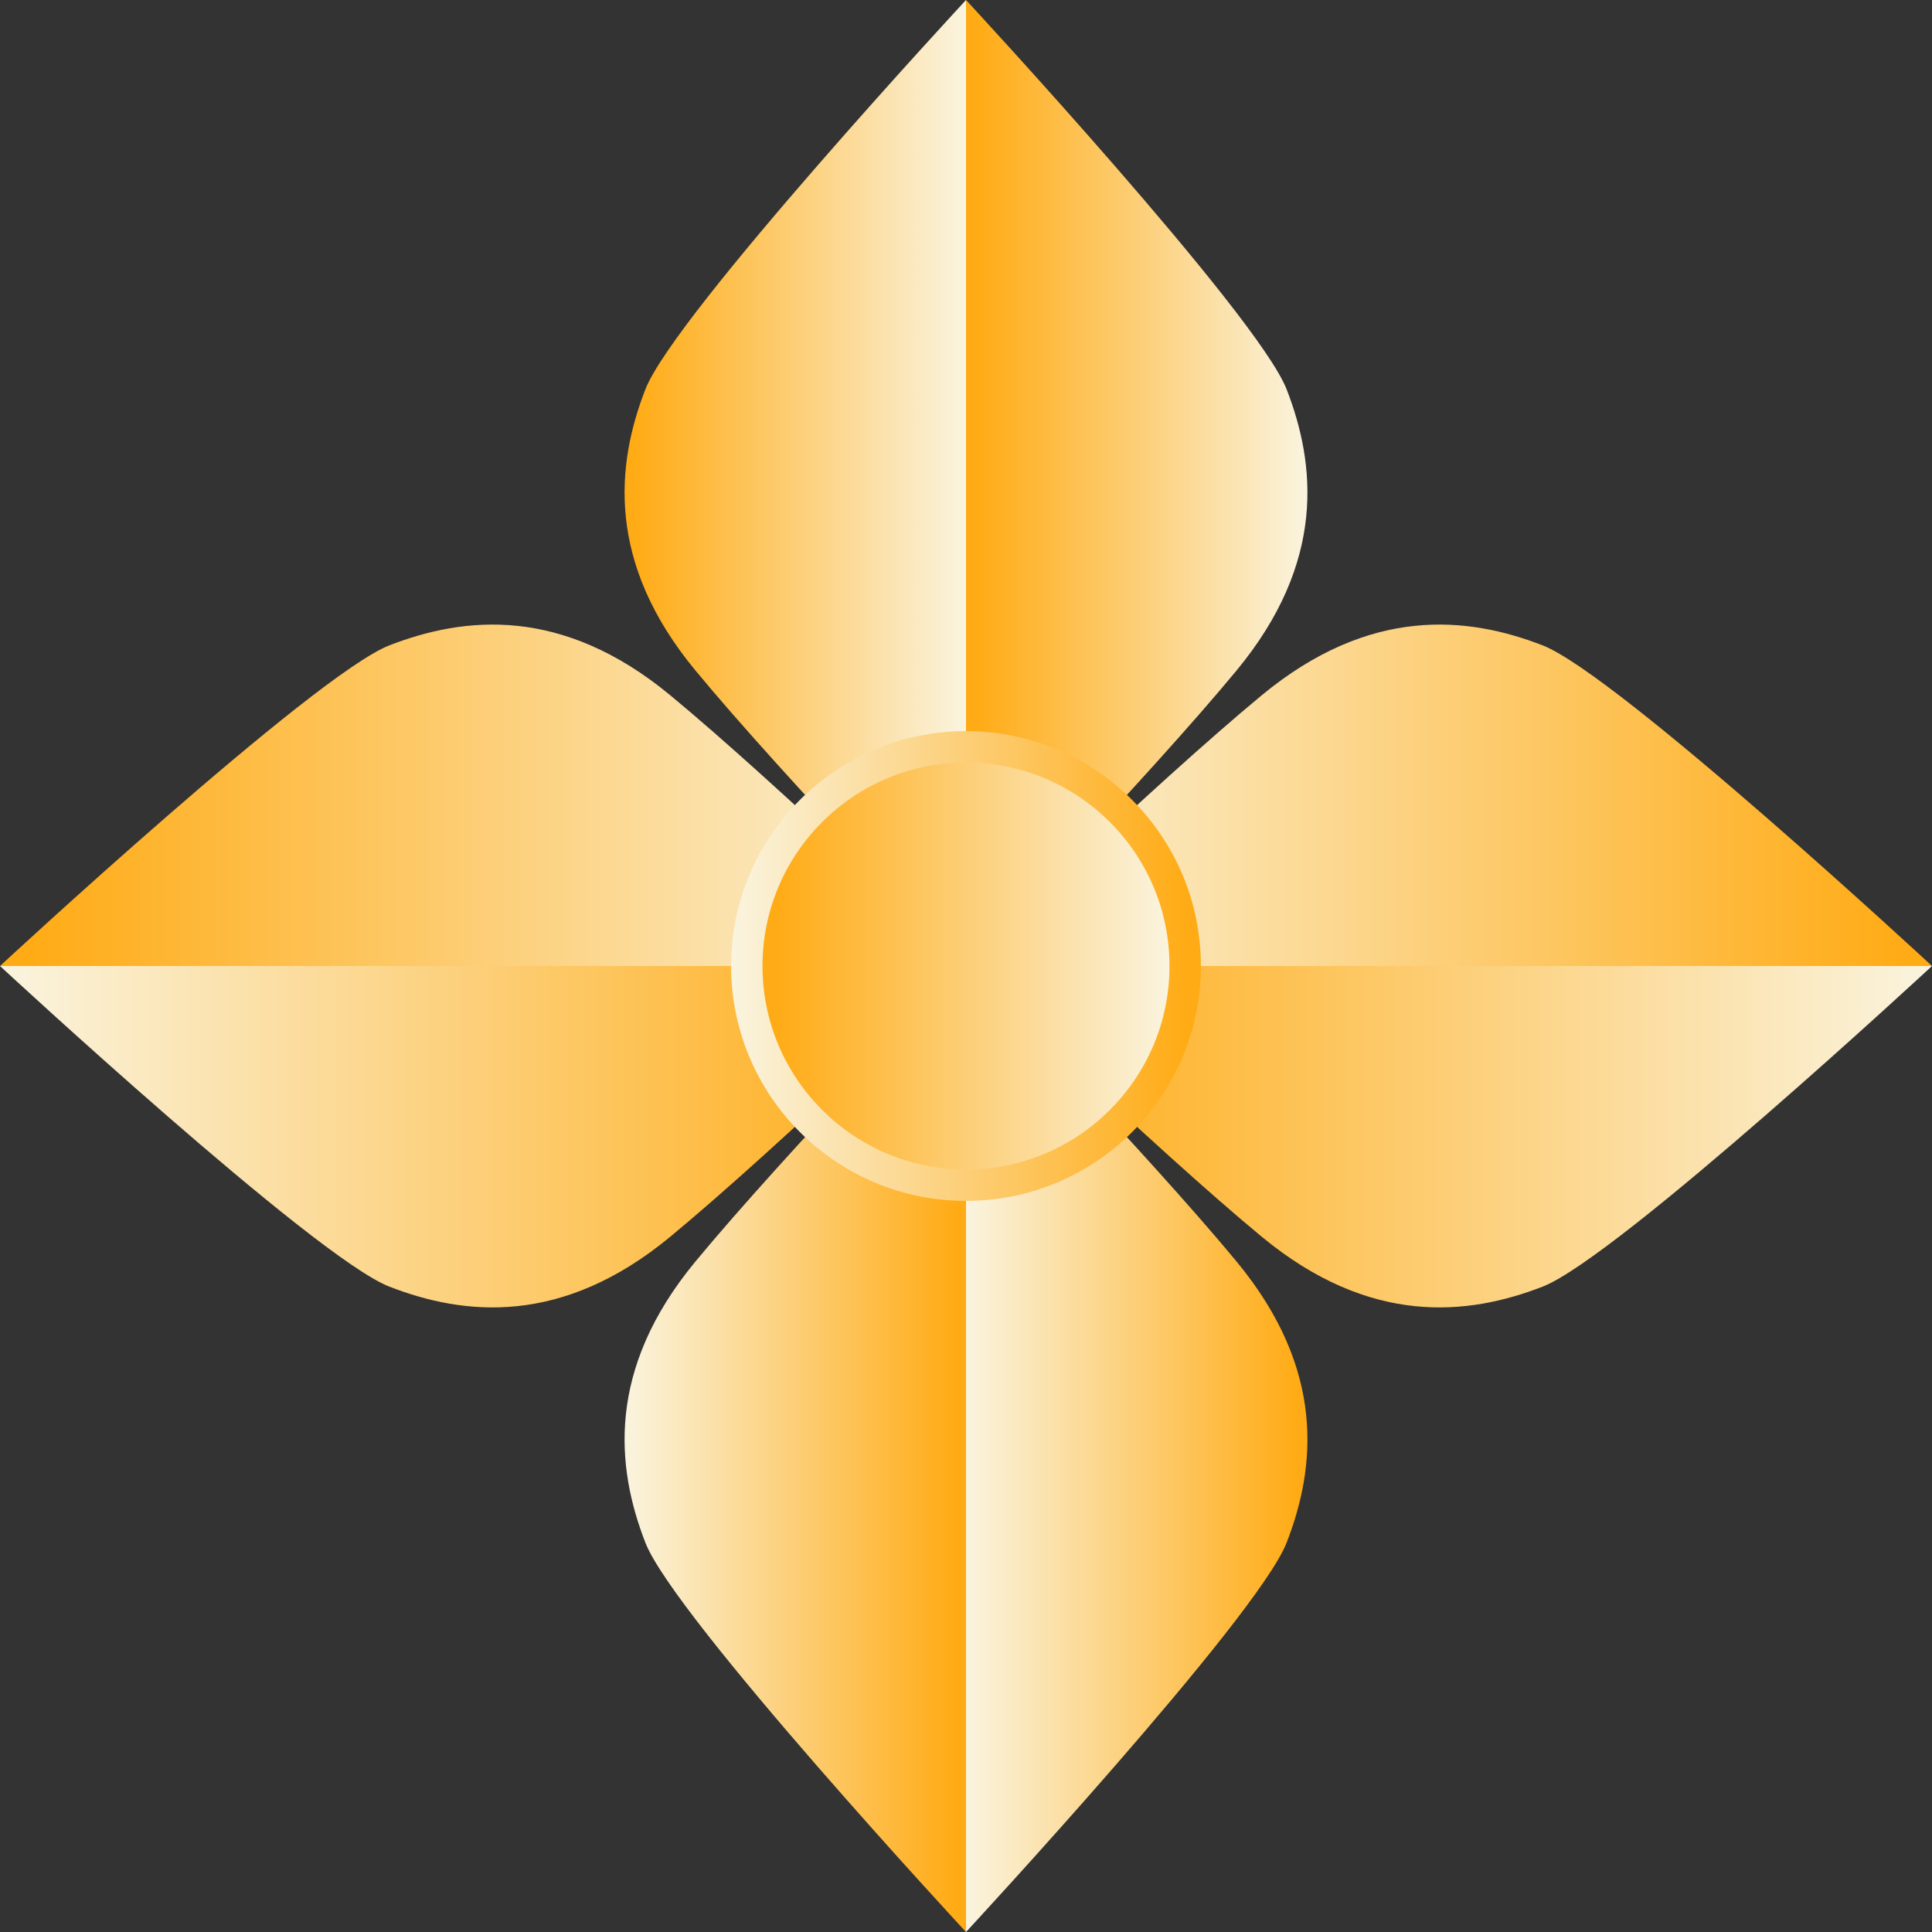 <?xml version="1.0" encoding="UTF-8"?>
<!DOCTYPE svg PUBLIC '-//W3C//DTD SVG 1.0//EN'
          'http://www.w3.org/TR/2001/REC-SVG-20010904/DTD/svg10.dtd'>
<svg height="1000.0" preserveAspectRatio="xMidYMid meet" version="1.0" viewBox="0.0 0.0 1000.0 1000.0" width="1000.0" xmlns="http://www.w3.org/2000/svg" xmlns:xlink="http://www.w3.org/1999/xlink" zoomAndPan="magnify"
><rect x="0.0" y="0.0" width="1000.0" height="1000.0" fill="#333333" stroke="none"/><linearGradient gradientUnits="userSpaceOnUse" id="a" x1="323.283" x2="500" xlink:actuate="onLoad" xlink:show="other" xlink:type="simple" y1="250" y2="250"
  ><stop offset=".03" stop-color="#ffab15"
    /><stop offset="1" stop-color="#faf4df"
  /></linearGradient
  ><path d="M500,0c0,0-150.86,162.72-165.95,201.51s-20.47,89.44,25.86,145.47S500,500,500,500V0z" fill="url(#a)"
  /><linearGradient gradientUnits="userSpaceOnUse" id="b" x1="500" x2="676.717" xlink:actuate="onLoad" xlink:show="other" xlink:type="simple" y1="250" y2="250"
  ><stop offset=".03" stop-color="#ffab15"
    /><stop offset="1" stop-color="#faf4df"
  /></linearGradient
  ><path d="M500,0c0,0,150.86,162.72,165.95,201.51 c15.09,38.79,20.47,89.44-25.86,145.47C593.75,403.02,500,500,500,500V0z" fill="url(#b)"
  /><linearGradient gradientUnits="userSpaceOnUse" id="c" x1="500" x2="323.283" xlink:actuate="onLoad" xlink:show="other" xlink:type="simple" y1="750" y2="750"
  ><stop offset=".03" stop-color="#ffab15"
    /><stop offset="1" stop-color="#faf4df"
  /></linearGradient
  ><path d="M500,1000c0,0-150.86-162.72-165.95-201.51 s-20.47-89.44,25.86-145.47C406.25,596.98,500,500,500,500V1000z" fill="url(#c)"
  /><linearGradient gradientUnits="userSpaceOnUse" id="d" x1="676.717" x2="500" xlink:actuate="onLoad" xlink:show="other" xlink:type="simple" y1="750" y2="750"
  ><stop offset=".03" stop-color="#ffab15"
    /><stop offset="1" stop-color="#faf4df"
  /></linearGradient
  ><path d="M500,1000c0,0,150.86-162.72,165.95-201.51 c15.09-38.79,20.47-89.44-25.86-145.47C593.75,596.98,500,500,500,500V1000z" fill="url(#d)"
  /><linearGradient gradientUnits="userSpaceOnUse" id="e" x1="1000" x2="500" xlink:actuate="onLoad" xlink:show="other" xlink:type="simple" y1="411.641" y2="411.641"
  ><stop offset=".03" stop-color="#ffab15"
    /><stop offset="1" stop-color="#faf4df"
  /></linearGradient
  ><path d="M1000,500c0,0-162.72-150.86-201.51-165.95 s-89.44-20.47-145.47,25.86C596.98,406.25,500,500,500,500H1000z" fill="url(#e)"
  /><linearGradient gradientUnits="userSpaceOnUse" id="f" x1="500" x2="1000" xlink:actuate="onLoad" xlink:show="other" xlink:type="simple" y1="588.359" y2="588.359"
  ><stop offset=".03" stop-color="#ffab15"
    /><stop offset="1" stop-color="#faf4df"
  /></linearGradient
  ><path d="M1000,500c0,0-162.72,150.86-201.51,165.95 c-38.79,15.09-89.44,20.47-145.47-25.86C596.98,593.75,500,500,500,500H1000z" fill="url(#f)"
  /><linearGradient gradientUnits="userSpaceOnUse" id="g" x1="0" x2="500" xlink:actuate="onLoad" xlink:show="other" xlink:type="simple" y1="411.641" y2="411.641"
  ><stop offset=".03" stop-color="#ffab15"
    /><stop offset="1" stop-color="#faf4df"
  /></linearGradient
  ><path d="M0,500c0,0,162.72-150.86,201.51-165.95 s89.44-20.47,145.47,25.86S500,500,500,500H0z" fill="url(#g)"
  /><linearGradient gradientUnits="userSpaceOnUse" id="h" x1="500" x2="0" xlink:actuate="onLoad" xlink:show="other" xlink:type="simple" y1="588.359" y2="588.359"
  ><stop offset=".03" stop-color="#ffab15"
    /><stop offset="1" stop-color="#faf4df"
  /></linearGradient
  ><path d="M0,500c0,0,162.72,150.86,201.51,165.95 c38.79,15.09,89.44,20.47,145.47-25.86C403.02,593.75,500,500,500,500H0z" fill="url(#h)"
  /><linearGradient gradientUnits="userSpaceOnUse" id="i" x1="621.579" x2="378.421" xlink:actuate="onLoad" xlink:show="other" xlink:type="simple" y1="500" y2="500"
  ><stop offset=".03" stop-color="#ffab15"
    /><stop offset="1" stop-color="#faf4df"
  /></linearGradient
  ><circle cx="500" cy="500" fill="url(#i)" r="121.58"
  /><linearGradient gradientUnits="userSpaceOnUse" id="j" x1="394.666" x2="605.334" xlink:actuate="onLoad" xlink:show="other" xlink:type="simple" y1="500" y2="500"
  ><stop offset=".03" stop-color="#ffab15"
    /><stop offset="1" stop-color="#faf4df"
  /></linearGradient
  ><circle cx="500" cy="500" fill="url(#j)" r="105.33"
/></svg
>
